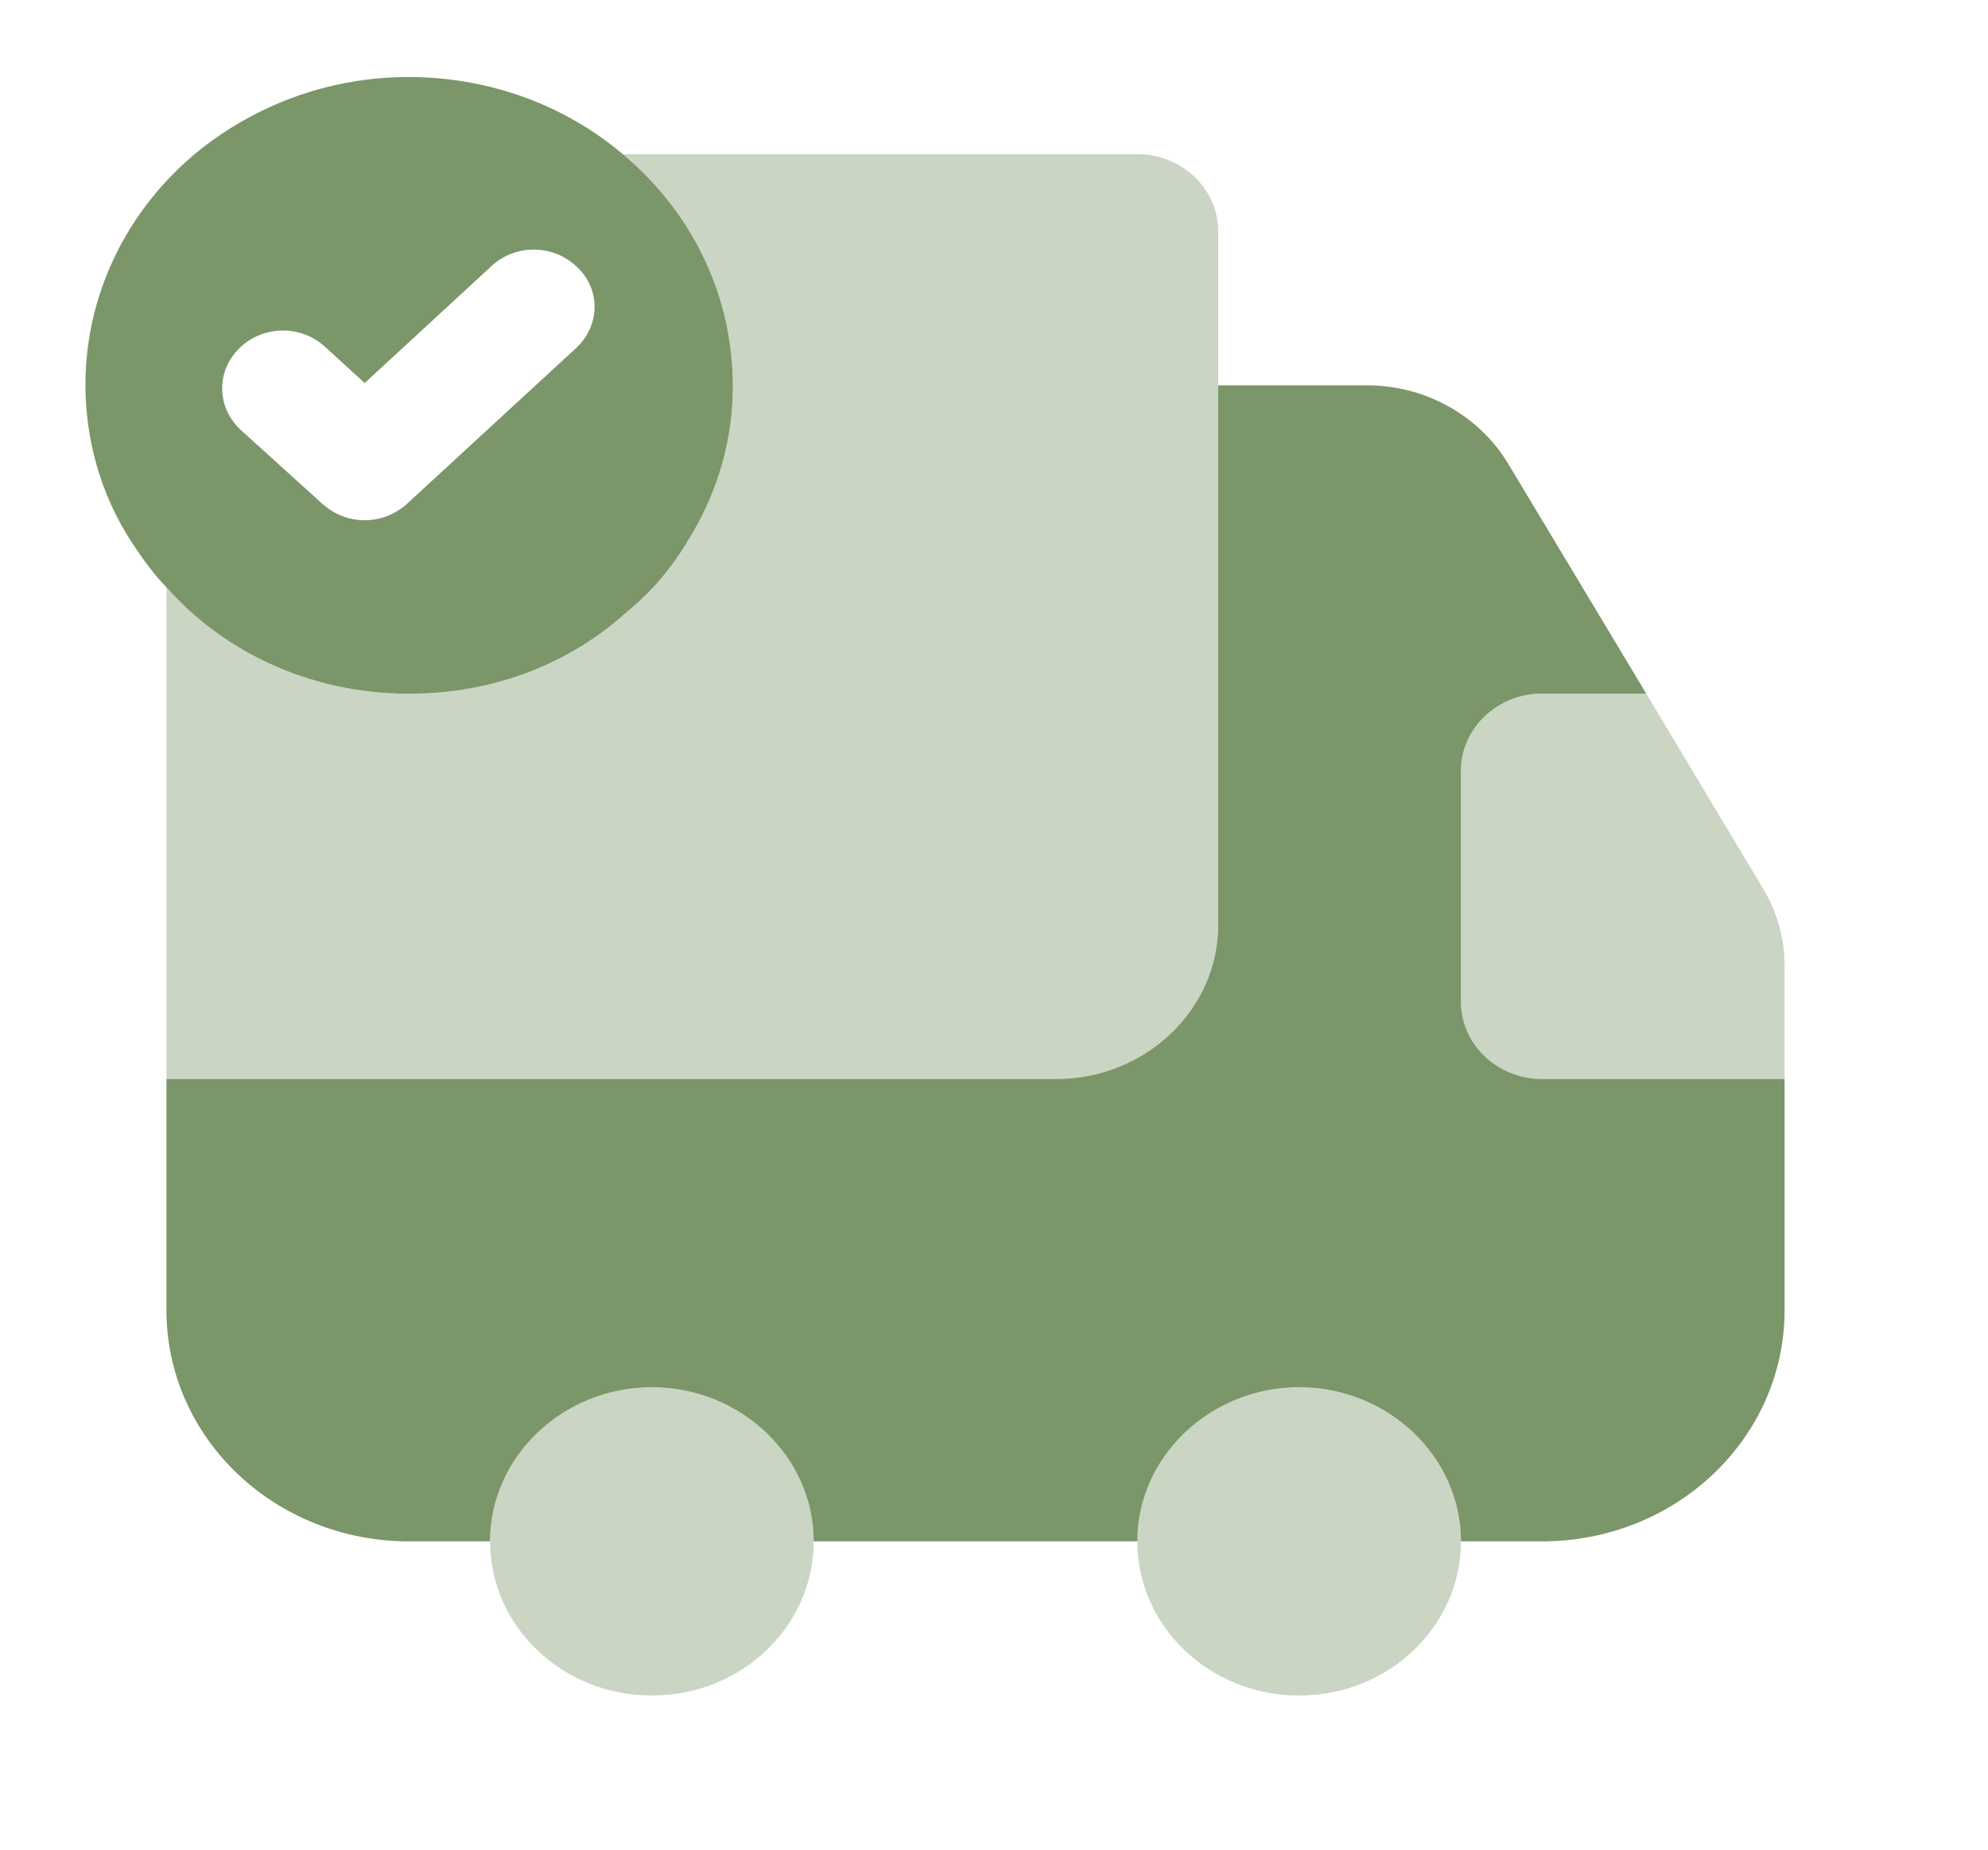 <svg width="43" height="40" viewBox="0 0 43 40" fill="none" xmlns="http://www.w3.org/2000/svg">
<path opacity="0.4" d="M26.35 5V20C26.35 21.833 24.775 23.333 22.85 23.333H3.6V12.7C4.878 14.15 6.838 15.05 9.008 15C10.775 14.967 12.368 14.317 13.558 13.233C14.1 12.8 14.555 12.25 14.905 11.65C15.535 10.633 15.885 9.433 15.85 8.183C15.798 6.233 14.888 4.517 13.47 3.333H24.6C25.563 3.333 26.35 4.083 26.35 5Z" fill="#7B9669"/>
<path d="M38.6 23.333V28.333C38.6 31.1 36.255 33.333 33.35 33.333H31.6C31.6 31.5 30.025 30 28.1 30C26.175 30 24.6 31.5 24.6 33.333H17.6C17.6 31.5 16.025 30 14.1 30C12.175 30 10.6 31.5 10.6 33.333H8.85C5.945 33.333 3.6 31.1 3.6 28.333V23.333H22.85C24.775 23.333 26.35 21.833 26.35 20V8.333H29.57C30.83 8.333 31.985 8.983 32.615 10.017L35.608 15H33.35C32.388 15 31.6 15.75 31.6 16.667V21.667C31.6 22.583 32.388 23.333 33.35 23.333H38.6Z" fill="#7B9669"/>
<path opacity="0.4" d="M14.1 36.667C16.033 36.667 17.6 35.174 17.6 33.333C17.6 31.492 16.033 30 14.1 30C12.167 30 10.6 31.492 10.6 33.333C10.6 35.174 12.167 36.667 14.1 36.667Z" fill="#7B9669"/>
<path opacity="0.4" d="M28.1 36.667C30.033 36.667 31.6 35.174 31.6 33.333C31.6 31.492 30.033 30 28.1 30C26.167 30 24.6 31.492 24.6 33.333C24.6 35.174 26.167 36.667 28.1 36.667Z" fill="#7B9669"/>
<path opacity="0.4" d="M38.6 20.883V23.333H33.35C32.388 23.333 31.6 22.583 31.6 21.667V16.667C31.6 15.75 32.388 15 33.35 15H35.608L38.145 19.233C38.443 19.733 38.6 20.3 38.6 20.883Z" fill="#7B9669"/>
<path d="M13.47 3.333C12.21 2.267 10.53 1.633 8.693 1.667C7.048 1.7 5.543 2.283 4.353 3.217C2.778 4.467 1.798 6.383 1.85 8.483C1.885 9.733 2.27 10.9 2.953 11.883C3.145 12.167 3.355 12.45 3.6 12.7C4.878 14.15 6.838 15.05 9.008 15C10.775 14.967 12.368 14.317 13.558 13.233C14.1 12.8 14.555 12.25 14.905 11.65C15.535 10.633 15.885 9.433 15.85 8.183C15.798 6.233 14.888 4.517 13.47 3.333ZM12.455 7.533L8.798 10.9C8.535 11.133 8.22 11.25 7.888 11.25C7.555 11.25 7.24 11.133 6.978 10.9L5.21 9.3C4.685 8.817 4.668 8.033 5.175 7.533C5.683 7.033 6.505 7.017 7.03 7.5L7.888 8.283L10.635 5.75C11.16 5.267 11.983 5.283 12.49 5.783C12.998 6.267 12.98 7.05 12.455 7.533Z" fill="#7B9669"/>
</svg>
